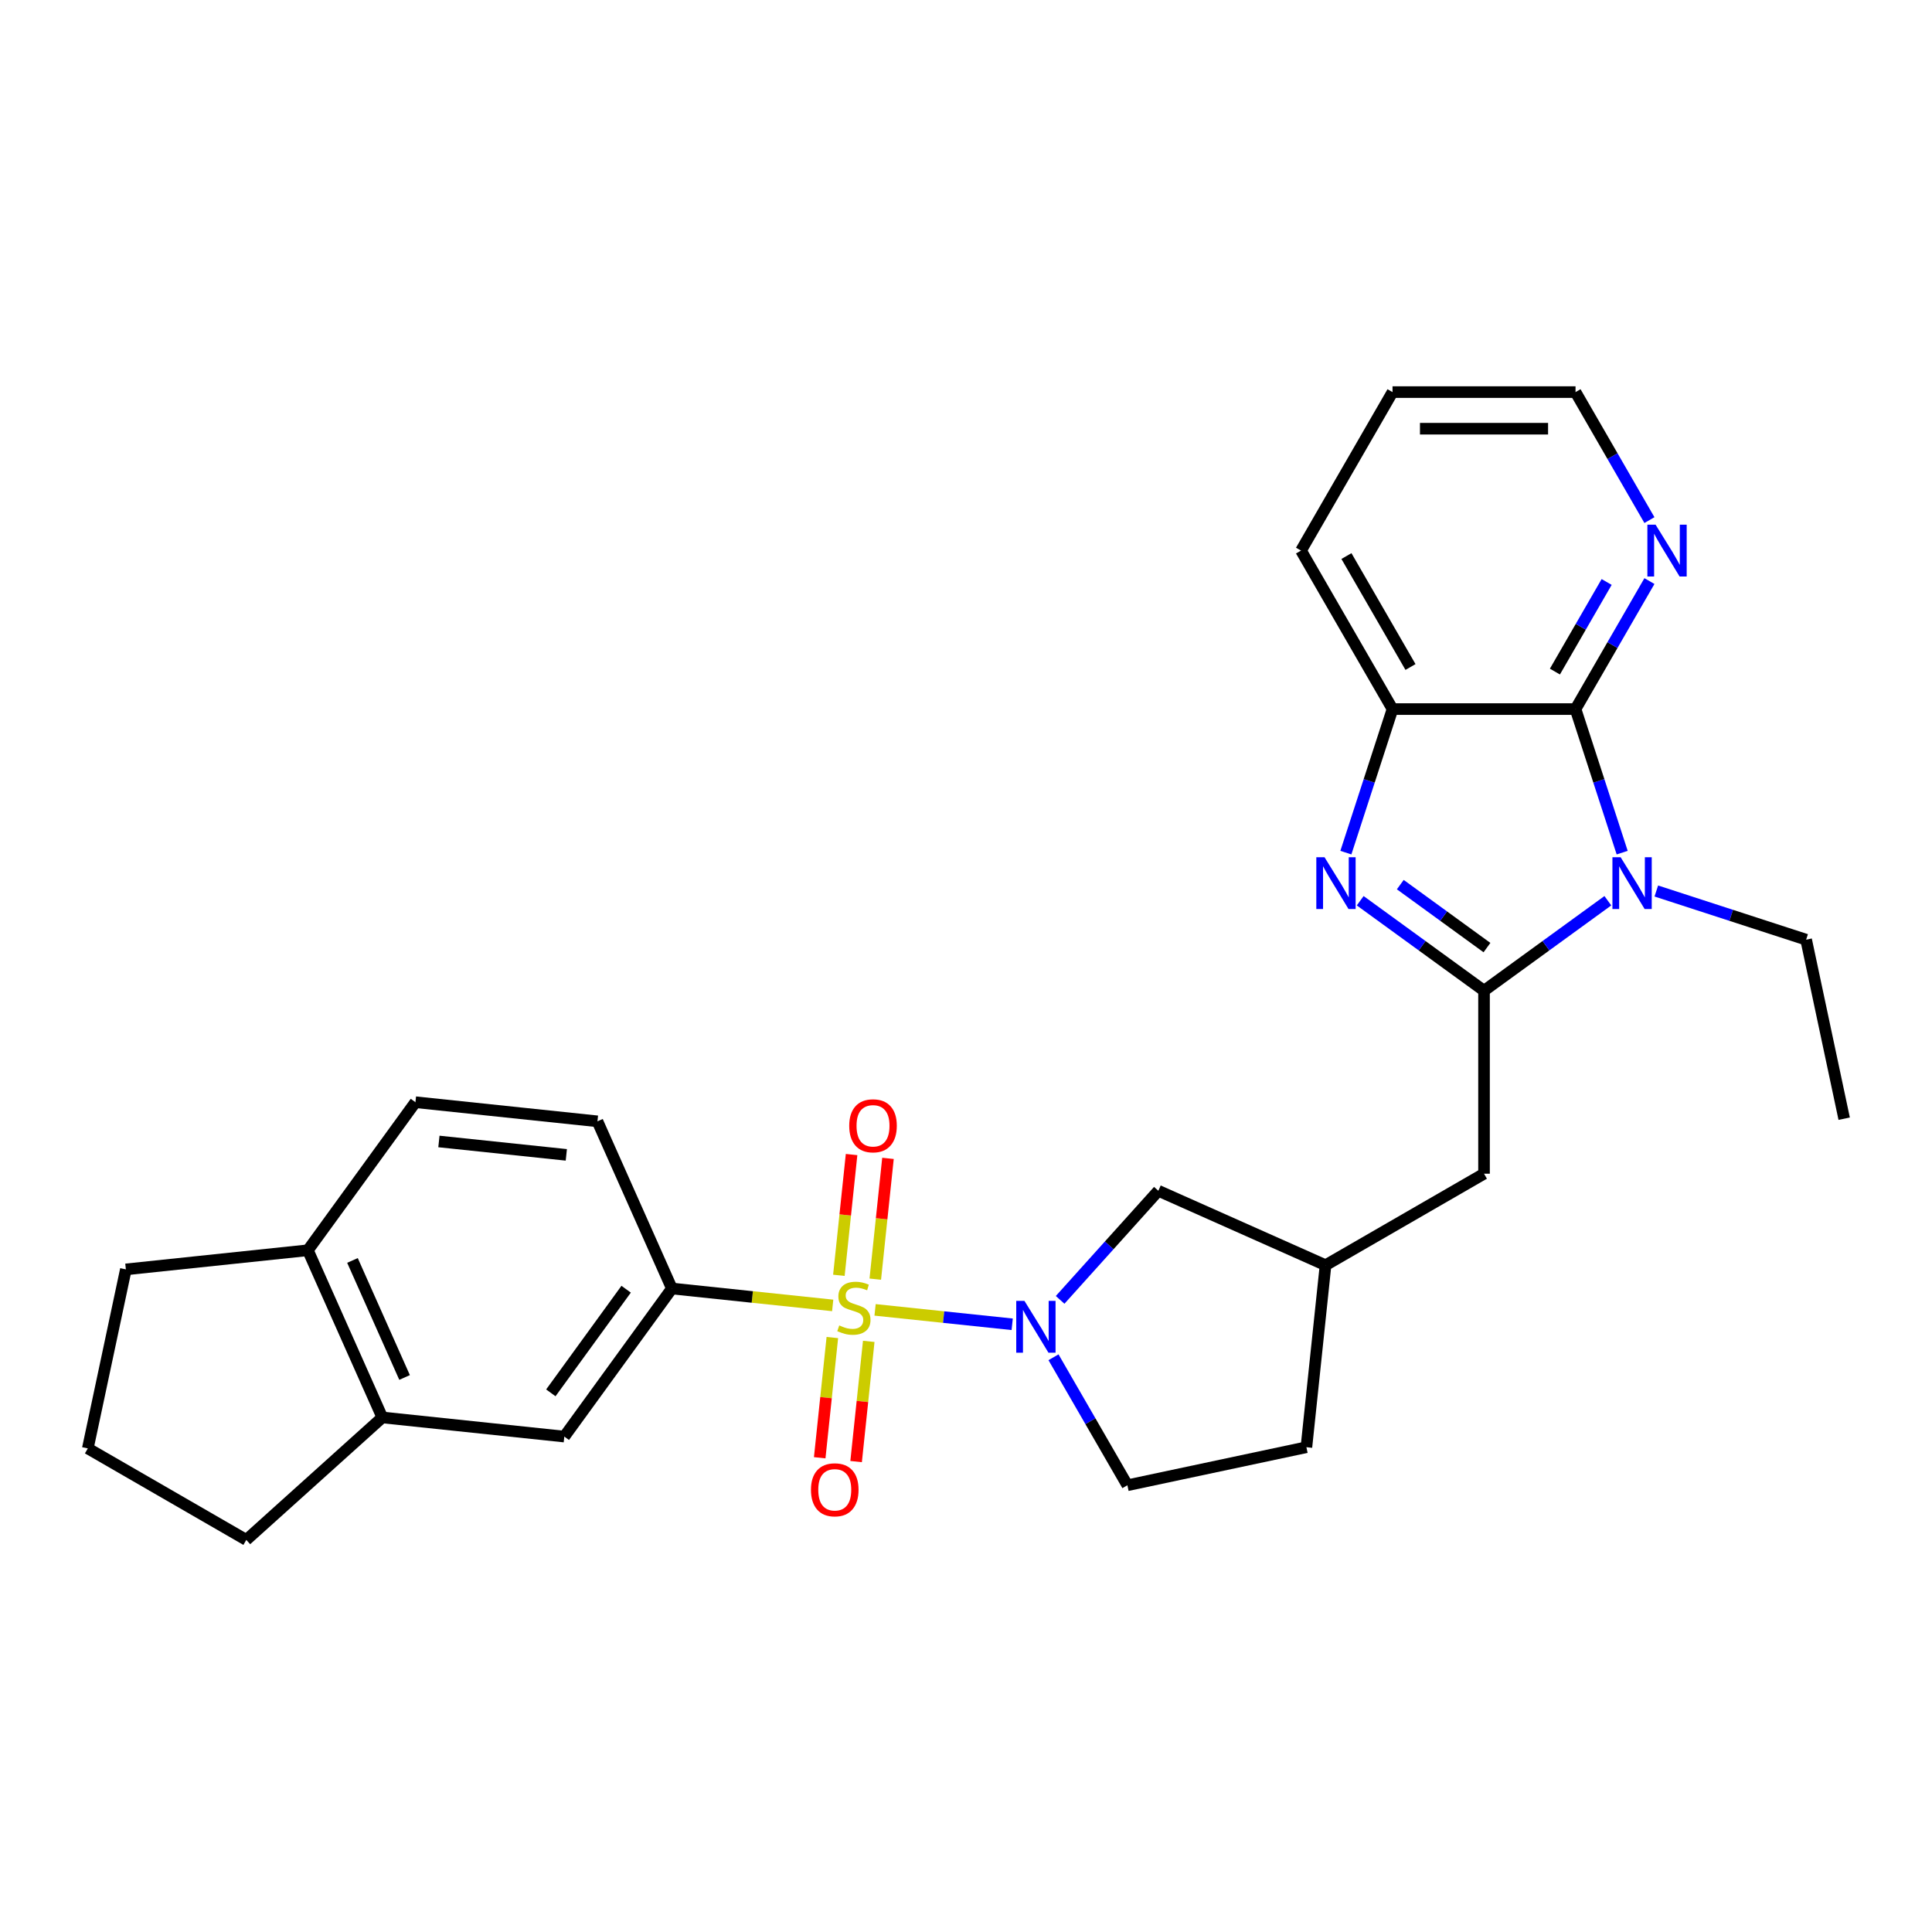 <?xml version='1.0' encoding='iso-8859-1'?>
<svg version='1.1' baseProfile='full'
              xmlns='http://www.w3.org/2000/svg'
                      xmlns:rdkit='http://www.rdkit.org/xml'
                      xmlns:xlink='http://www.w3.org/1999/xlink'
                  xml:space='preserve'
width='1000px' height='1000px' viewBox='0 0 1000 1000'>
<!-- END OF HEADER -->
<rect style='opacity:1.0;fill:#FFFFFF;stroke:none' width='1000' height='1000' x='0' y='0'> </rect>
<path class='bond-3' d='M 452.94,677.988 L 488.426,681.718' style='fill:none;fill-rule:evenodd;stroke:#CCCC00;stroke-width:6px;stroke-linecap:butt;stroke-linejoin:miter;stroke-opacity:1' />
<path class='bond-3' d='M 488.426,681.718 L 523.911,685.448' style='fill:none;fill-rule:evenodd;stroke:#0000FF;stroke-width:6px;stroke-linecap:butt;stroke-linejoin:miter;stroke-opacity:1' />
<path class='bond-5' d='M 431.002,675.683 L 389.384,671.308' style='fill:none;fill-rule:evenodd;stroke:#CCCC00;stroke-width:6px;stroke-linecap:butt;stroke-linejoin:miter;stroke-opacity:1' />
<path class='bond-5' d='M 389.384,671.308 L 347.766,666.934' style='fill:none;fill-rule:evenodd;stroke:#000000;stroke-width:6px;stroke-linecap:butt;stroke-linejoin:miter;stroke-opacity:1' />
<path class='bond-8' d='M 430.82,692.309 L 427.55,723.42' style='fill:none;fill-rule:evenodd;stroke:#CCCC00;stroke-width:6px;stroke-linecap:butt;stroke-linejoin:miter;stroke-opacity:1' />
<path class='bond-8' d='M 427.55,723.42 L 424.28,754.532' style='fill:none;fill-rule:evenodd;stroke:#FF0000;stroke-width:6px;stroke-linecap:butt;stroke-linejoin:miter;stroke-opacity:1' />
<path class='bond-8' d='M 449.662,694.289 L 446.392,725.401' style='fill:none;fill-rule:evenodd;stroke:#CCCC00;stroke-width:6px;stroke-linecap:butt;stroke-linejoin:miter;stroke-opacity:1' />
<path class='bond-8' d='M 446.392,725.401 L 443.122,756.513' style='fill:none;fill-rule:evenodd;stroke:#FF0000;stroke-width:6px;stroke-linecap:butt;stroke-linejoin:miter;stroke-opacity:1' />
<path class='bond-9' d='M 453.047,662.083 L 456.332,630.828' style='fill:none;fill-rule:evenodd;stroke:#CCCC00;stroke-width:6px;stroke-linecap:butt;stroke-linejoin:miter;stroke-opacity:1' />
<path class='bond-9' d='M 456.332,630.828 L 459.616,599.574' style='fill:none;fill-rule:evenodd;stroke:#FF0000;stroke-width:6px;stroke-linecap:butt;stroke-linejoin:miter;stroke-opacity:1' />
<path class='bond-9' d='M 434.205,660.102 L 437.49,628.848' style='fill:none;fill-rule:evenodd;stroke:#CCCC00;stroke-width:6px;stroke-linecap:butt;stroke-linejoin:miter;stroke-opacity:1' />
<path class='bond-9' d='M 437.49,628.848 L 440.775,597.594' style='fill:none;fill-rule:evenodd;stroke:#FF0000;stroke-width:6px;stroke-linecap:butt;stroke-linejoin:miter;stroke-opacity:1' />
<path class='bond-0' d='M 768.129,512.784 L 768.129,607.509' style='fill:none;fill-rule:evenodd;stroke:#000000;stroke-width:6px;stroke-linecap:butt;stroke-linejoin:miter;stroke-opacity:1' />
<path class='bond-1' d='M 768.129,512.784 L 800.175,489.501' style='fill:none;fill-rule:evenodd;stroke:#000000;stroke-width:6px;stroke-linecap:butt;stroke-linejoin:miter;stroke-opacity:1' />
<path class='bond-1' d='M 800.175,489.501 L 832.221,466.218' style='fill:none;fill-rule:evenodd;stroke:#0000FF;stroke-width:6px;stroke-linecap:butt;stroke-linejoin:miter;stroke-opacity:1' />
<path class='bond-2' d='M 768.129,512.784 L 736.083,489.501' style='fill:none;fill-rule:evenodd;stroke:#000000;stroke-width:6px;stroke-linecap:butt;stroke-linejoin:miter;stroke-opacity:1' />
<path class='bond-2' d='M 736.083,489.501 L 704.037,466.218' style='fill:none;fill-rule:evenodd;stroke:#0000FF;stroke-width:6px;stroke-linecap:butt;stroke-linejoin:miter;stroke-opacity:1' />
<path class='bond-2' d='M 769.651,490.473 L 747.218,474.175' style='fill:none;fill-rule:evenodd;stroke:#000000;stroke-width:6px;stroke-linecap:butt;stroke-linejoin:miter;stroke-opacity:1' />
<path class='bond-2' d='M 747.218,474.175 L 724.786,457.877' style='fill:none;fill-rule:evenodd;stroke:#0000FF;stroke-width:6px;stroke-linecap:butt;stroke-linejoin:miter;stroke-opacity:1' />
<path class='bond-4' d='M 839.635,441.325 L 827.563,404.172' style='fill:none;fill-rule:evenodd;stroke:#0000FF;stroke-width:6px;stroke-linecap:butt;stroke-linejoin:miter;stroke-opacity:1' />
<path class='bond-4' d='M 827.563,404.172 L 815.491,367.018' style='fill:none;fill-rule:evenodd;stroke:#000000;stroke-width:6px;stroke-linecap:butt;stroke-linejoin:miter;stroke-opacity:1' />
<path class='bond-19' d='M 857.304,461.181 L 896.078,473.78' style='fill:none;fill-rule:evenodd;stroke:#0000FF;stroke-width:6px;stroke-linecap:butt;stroke-linejoin:miter;stroke-opacity:1' />
<path class='bond-19' d='M 896.078,473.78 L 934.851,486.378' style='fill:none;fill-rule:evenodd;stroke:#000000;stroke-width:6px;stroke-linecap:butt;stroke-linejoin:miter;stroke-opacity:1' />
<path class='bond-6' d='M 696.623,441.325 L 708.695,404.172' style='fill:none;fill-rule:evenodd;stroke:#0000FF;stroke-width:6px;stroke-linecap:butt;stroke-linejoin:miter;stroke-opacity:1' />
<path class='bond-6' d='M 708.695,404.172 L 720.767,367.018' style='fill:none;fill-rule:evenodd;stroke:#000000;stroke-width:6px;stroke-linecap:butt;stroke-linejoin:miter;stroke-opacity:1' />
<path class='bond-12' d='M 548.718,672.808 L 574.139,644.576' style='fill:none;fill-rule:evenodd;stroke:#0000FF;stroke-width:6px;stroke-linecap:butt;stroke-linejoin:miter;stroke-opacity:1' />
<path class='bond-12' d='M 574.139,644.576 L 599.56,616.343' style='fill:none;fill-rule:evenodd;stroke:#000000;stroke-width:6px;stroke-linecap:butt;stroke-linejoin:miter;stroke-opacity:1' />
<path class='bond-14' d='M 545.288,702.518 L 564.414,735.644' style='fill:none;fill-rule:evenodd;stroke:#0000FF;stroke-width:6px;stroke-linecap:butt;stroke-linejoin:miter;stroke-opacity:1' />
<path class='bond-14' d='M 564.414,735.644 L 583.539,768.771' style='fill:none;fill-rule:evenodd;stroke:#000000;stroke-width:6px;stroke-linecap:butt;stroke-linejoin:miter;stroke-opacity:1' />
<path class='bond-11' d='M 815.491,367.018 L 834.617,333.892' style='fill:none;fill-rule:evenodd;stroke:#000000;stroke-width:6px;stroke-linecap:butt;stroke-linejoin:miter;stroke-opacity:1' />
<path class='bond-11' d='M 834.617,333.892 L 853.742,300.765' style='fill:none;fill-rule:evenodd;stroke:#0000FF;stroke-width:6px;stroke-linecap:butt;stroke-linejoin:miter;stroke-opacity:1' />
<path class='bond-11' d='M 804.822,347.608 L 818.21,324.419' style='fill:none;fill-rule:evenodd;stroke:#000000;stroke-width:6px;stroke-linecap:butt;stroke-linejoin:miter;stroke-opacity:1' />
<path class='bond-11' d='M 818.21,324.419 L 831.598,301.231' style='fill:none;fill-rule:evenodd;stroke:#0000FF;stroke-width:6px;stroke-linecap:butt;stroke-linejoin:miter;stroke-opacity:1' />
<path class='bond-31' d='M 815.491,367.018 L 720.767,367.018' style='fill:none;fill-rule:evenodd;stroke:#000000;stroke-width:6px;stroke-linecap:butt;stroke-linejoin:miter;stroke-opacity:1' />
<path class='bond-7' d='M 347.766,666.934 L 292.088,743.568' style='fill:none;fill-rule:evenodd;stroke:#000000;stroke-width:6px;stroke-linecap:butt;stroke-linejoin:miter;stroke-opacity:1' />
<path class='bond-7' d='M 324.087,667.294 L 285.113,720.937' style='fill:none;fill-rule:evenodd;stroke:#000000;stroke-width:6px;stroke-linecap:butt;stroke-linejoin:miter;stroke-opacity:1' />
<path class='bond-16' d='M 347.766,666.934 L 309.238,580.399' style='fill:none;fill-rule:evenodd;stroke:#000000;stroke-width:6px;stroke-linecap:butt;stroke-linejoin:miter;stroke-opacity:1' />
<path class='bond-21' d='M 720.767,367.018 L 673.404,284.984' style='fill:none;fill-rule:evenodd;stroke:#000000;stroke-width:6px;stroke-linecap:butt;stroke-linejoin:miter;stroke-opacity:1' />
<path class='bond-21' d='M 730.069,345.241 L 696.916,287.817' style='fill:none;fill-rule:evenodd;stroke:#000000;stroke-width:6px;stroke-linecap:butt;stroke-linejoin:miter;stroke-opacity:1' />
<path class='bond-13' d='M 292.088,743.568 L 197.882,733.667' style='fill:none;fill-rule:evenodd;stroke:#000000;stroke-width:6px;stroke-linecap:butt;stroke-linejoin:miter;stroke-opacity:1' />
<path class='bond-10' d='M 768.129,607.509 L 686.095,654.871' style='fill:none;fill-rule:evenodd;stroke:#000000;stroke-width:6px;stroke-linecap:butt;stroke-linejoin:miter;stroke-opacity:1' />
<path class='bond-24' d='M 853.742,269.203 L 834.617,236.077' style='fill:none;fill-rule:evenodd;stroke:#0000FF;stroke-width:6px;stroke-linecap:butt;stroke-linejoin:miter;stroke-opacity:1' />
<path class='bond-24' d='M 834.617,236.077 L 815.491,202.95' style='fill:none;fill-rule:evenodd;stroke:#000000;stroke-width:6px;stroke-linecap:butt;stroke-linejoin:miter;stroke-opacity:1' />
<path class='bond-17' d='M 599.56,616.343 L 686.095,654.871' style='fill:none;fill-rule:evenodd;stroke:#000000;stroke-width:6px;stroke-linecap:butt;stroke-linejoin:miter;stroke-opacity:1' />
<path class='bond-22' d='M 197.882,733.667 L 127.488,797.05' style='fill:none;fill-rule:evenodd;stroke:#000000;stroke-width:6px;stroke-linecap:butt;stroke-linejoin:miter;stroke-opacity:1' />
<path class='bond-29' d='M 197.882,733.667 L 159.354,647.131' style='fill:none;fill-rule:evenodd;stroke:#000000;stroke-width:6px;stroke-linecap:butt;stroke-linejoin:miter;stroke-opacity:1' />
<path class='bond-29' d='M 209.41,712.981 L 182.441,652.406' style='fill:none;fill-rule:evenodd;stroke:#000000;stroke-width:6px;stroke-linecap:butt;stroke-linejoin:miter;stroke-opacity:1' />
<path class='bond-20' d='M 583.539,768.771 L 676.194,749.077' style='fill:none;fill-rule:evenodd;stroke:#000000;stroke-width:6px;stroke-linecap:butt;stroke-linejoin:miter;stroke-opacity:1' />
<path class='bond-15' d='M 159.354,647.131 L 215.032,570.498' style='fill:none;fill-rule:evenodd;stroke:#000000;stroke-width:6px;stroke-linecap:butt;stroke-linejoin:miter;stroke-opacity:1' />
<path class='bond-25' d='M 159.354,647.131 L 65.149,657.033' style='fill:none;fill-rule:evenodd;stroke:#000000;stroke-width:6px;stroke-linecap:butt;stroke-linejoin:miter;stroke-opacity:1' />
<path class='bond-18' d='M 309.238,580.399 L 215.032,570.498' style='fill:none;fill-rule:evenodd;stroke:#000000;stroke-width:6px;stroke-linecap:butt;stroke-linejoin:miter;stroke-opacity:1' />
<path class='bond-18' d='M 293.127,597.755 L 227.183,590.824' style='fill:none;fill-rule:evenodd;stroke:#000000;stroke-width:6px;stroke-linecap:butt;stroke-linejoin:miter;stroke-opacity:1' />
<path class='bond-28' d='M 686.095,654.871 L 676.194,749.077' style='fill:none;fill-rule:evenodd;stroke:#000000;stroke-width:6px;stroke-linecap:butt;stroke-linejoin:miter;stroke-opacity:1' />
<path class='bond-26' d='M 934.851,486.378 L 954.545,579.032' style='fill:none;fill-rule:evenodd;stroke:#000000;stroke-width:6px;stroke-linecap:butt;stroke-linejoin:miter;stroke-opacity:1' />
<path class='bond-27' d='M 673.404,284.984 L 720.767,202.95' style='fill:none;fill-rule:evenodd;stroke:#000000;stroke-width:6px;stroke-linecap:butt;stroke-linejoin:miter;stroke-opacity:1' />
<path class='bond-23' d='M 127.488,797.05 L 45.455,749.687' style='fill:none;fill-rule:evenodd;stroke:#000000;stroke-width:6px;stroke-linecap:butt;stroke-linejoin:miter;stroke-opacity:1' />
<path class='bond-30' d='M 45.455,749.687 L 65.149,657.033' style='fill:none;fill-rule:evenodd;stroke:#000000;stroke-width:6px;stroke-linecap:butt;stroke-linejoin:miter;stroke-opacity:1' />
<path class='bond-32' d='M 815.491,202.95 L 720.767,202.95' style='fill:none;fill-rule:evenodd;stroke:#000000;stroke-width:6px;stroke-linecap:butt;stroke-linejoin:miter;stroke-opacity:1' />
<path class='bond-32' d='M 801.283,221.895 L 734.975,221.895' style='fill:none;fill-rule:evenodd;stroke:#000000;stroke-width:6px;stroke-linecap:butt;stroke-linejoin:miter;stroke-opacity:1' />
<path  class='atom-0' d='M 434.393 686.043
Q 434.696 686.156, 435.947 686.687
Q 437.197 687.217, 438.561 687.558
Q 439.963 687.862, 441.327 687.862
Q 443.866 687.862, 445.344 686.649
Q 446.821 685.399, 446.821 683.239
Q 446.821 681.761, 446.063 680.852
Q 445.344 679.943, 444.207 679.45
Q 443.07 678.957, 441.176 678.389
Q 438.789 677.669, 437.349 676.987
Q 435.947 676.305, 434.924 674.865
Q 433.939 673.426, 433.939 671.001
Q 433.939 667.628, 436.212 665.544
Q 438.523 663.46, 443.07 663.46
Q 446.177 663.46, 449.701 664.938
L 448.829 667.856
Q 445.609 666.53, 443.184 666.53
Q 440.569 666.53, 439.13 667.628
Q 437.69 668.689, 437.728 670.546
Q 437.728 671.986, 438.448 672.857
Q 439.205 673.729, 440.266 674.221
Q 441.365 674.714, 443.184 675.282
Q 445.609 676.04, 447.049 676.798
Q 448.488 677.556, 449.511 679.109
Q 450.572 680.625, 450.572 683.239
Q 450.572 686.952, 448.072 688.96
Q 445.609 690.931, 441.479 690.931
Q 439.092 690.931, 437.273 690.4
Q 435.492 689.908, 433.37 689.036
L 434.393 686.043
' fill='#CCCC00'/>
<path  class='atom-2' d='M 838.833 443.693
L 847.623 457.902
Q 848.495 459.304, 849.897 461.843
Q 851.299 464.381, 851.375 464.533
L 851.375 443.693
L 854.936 443.693
L 854.936 470.519
L 851.261 470.519
L 841.826 454.985
Q 840.727 453.166, 839.553 451.082
Q 838.416 448.998, 838.075 448.354
L 838.075 470.519
L 834.589 470.519
L 834.589 443.693
L 838.833 443.693
' fill='#0000FF'/>
<path  class='atom-3' d='M 685.565 443.693
L 694.356 457.902
Q 695.227 459.304, 696.629 461.843
Q 698.031 464.381, 698.107 464.533
L 698.107 443.693
L 701.669 443.693
L 701.669 470.519
L 697.993 470.519
L 688.559 454.985
Q 687.46 453.166, 686.285 451.082
Q 685.149 448.998, 684.808 448.354
L 684.808 470.519
L 681.322 470.519
L 681.322 443.693
L 685.565 443.693
' fill='#0000FF'/>
<path  class='atom-4' d='M 530.247 673.324
L 539.038 687.533
Q 539.909 688.935, 541.311 691.473
Q 542.713 694.012, 542.789 694.163
L 542.789 673.324
L 546.35 673.324
L 546.35 700.15
L 542.675 700.15
L 533.24 684.615
Q 532.142 682.796, 530.967 680.713
Q 529.83 678.629, 529.489 677.984
L 529.489 700.15
L 526.004 700.15
L 526.004 673.324
L 530.247 673.324
' fill='#0000FF'/>
<path  class='atom-9' d='M 419.756 771.117
Q 419.756 764.676, 422.938 761.076
Q 426.121 757.477, 432.07 757.477
Q 438.019 757.477, 441.201 761.076
Q 444.384 764.676, 444.384 771.117
Q 444.384 777.634, 441.163 781.347
Q 437.943 785.023, 432.07 785.023
Q 426.159 785.023, 422.938 781.347
Q 419.756 777.672, 419.756 771.117
M 432.07 781.991
Q 436.162 781.991, 438.36 779.263
Q 440.595 776.497, 440.595 771.117
Q 440.595 765.85, 438.36 763.198
Q 436.162 760.508, 432.07 760.508
Q 427.978 760.508, 425.742 763.16
Q 423.545 765.812, 423.545 771.117
Q 423.545 776.535, 425.742 779.263
Q 427.978 781.991, 432.07 781.991
' fill='#FF0000'/>
<path  class='atom-10' d='M 439.559 582.706
Q 439.559 576.265, 442.741 572.665
Q 445.924 569.065, 451.873 569.065
Q 457.821 569.065, 461.004 572.665
Q 464.187 576.265, 464.187 582.706
Q 464.187 589.223, 460.966 592.936
Q 457.746 596.611, 451.873 596.611
Q 445.962 596.611, 442.741 592.936
Q 439.559 589.261, 439.559 582.706
M 451.873 593.58
Q 455.965 593.58, 458.162 590.852
Q 460.398 588.086, 460.398 582.706
Q 460.398 577.439, 458.162 574.787
Q 455.965 572.097, 451.873 572.097
Q 447.781 572.097, 445.545 574.749
Q 443.348 577.401, 443.348 582.706
Q 443.348 588.124, 445.545 590.852
Q 447.781 593.58, 451.873 593.58
' fill='#FF0000'/>
<path  class='atom-12' d='M 856.924 271.571
L 865.714 285.78
Q 866.586 287.182, 867.988 289.72
Q 869.39 292.259, 869.465 292.411
L 869.465 271.571
L 873.027 271.571
L 873.027 298.397
L 869.352 298.397
L 859.917 282.862
Q 858.818 281.044, 857.644 278.96
Q 856.507 276.876, 856.166 276.232
L 856.166 298.397
L 852.68 298.397
L 852.68 271.571
L 856.924 271.571
' fill='#0000FF'/>
</svg>
